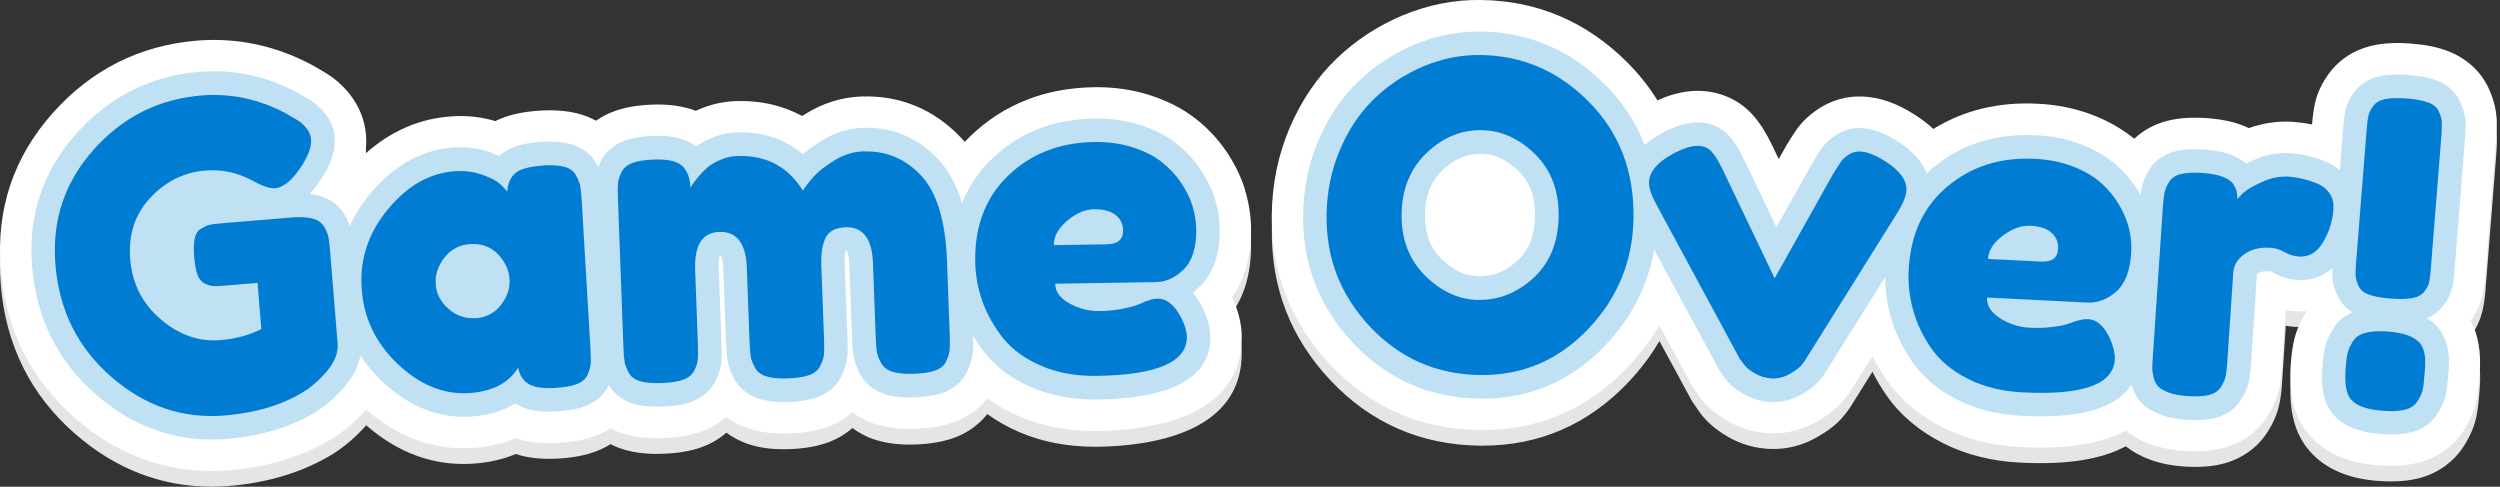<svg width="642" height="125" viewBox="0 0 642 125" fill="none" xmlns="http://www.w3.org/2000/svg">
<rect x="0" y="0" width="642" height="125" fill="#333333" stroke="none"/>
<g clip-path="url(#clip0_3520_210307)">
<path d="M319.721 52.732C318.694 49.402 317.083 46.112 314.929 42.924C312.734 39.675 310.016 36.809 306.875 34.388C303.573 31.845 299.586 29.827 295.036 28.394C290.566 27.001 285.733 26.335 280.8 26.436C268.337 26.638 257.726 30.836 249.289 38.908C248.766 39.413 248.242 39.937 247.739 40.462C247.416 40.099 247.094 39.735 246.772 39.392C239.906 32.107 231.087 28.454 221.201 28.818C216.107 28.999 211.234 30.533 206.744 33.358C206.482 33.52 206.241 33.681 205.999 33.822C200.925 31.078 195.126 29.746 188.824 30.008C185.643 30.129 182.502 30.836 179.542 32.107C179.24 32.228 178.958 32.369 178.676 32.49C175.495 31.28 171.77 30.735 167.541 30.896C163.736 31.038 160.554 31.582 157.816 32.571C156.084 33.197 154.494 34.024 153.044 35.033C151.574 34.226 150.004 33.6 148.312 33.177C145.453 32.45 142.272 32.228 138.567 32.45C133.996 32.733 130.292 33.6 127.191 35.134C123.708 34.085 120.023 33.661 116.197 33.903C107.861 34.408 100.351 37.637 93.787 43.55C94.049 41.915 94.109 40.28 93.988 38.666C93.666 34.852 92.216 31.219 89.74 28.131C88.049 26.033 86.136 24.317 84.022 23.006C83.196 22.501 81.988 21.774 80.176 20.745L79.954 20.624C70.652 15.7 60.766 13.642 50.578 14.469C35.919 15.68 23.456 21.936 13.549 33.056C3.442 44.397 -1.048 57.878 0.2 73.135C1.468 88.613 7.912 101.529 19.368 111.478C29.677 120.438 41.416 124.979 54.282 124.979C55.772 124.979 57.303 124.919 58.813 124.798C68.92 123.97 77.84 121.226 85.492 116.584C88.653 114.566 91.512 112.084 94.049 109.218C102.224 116.322 111.325 119.672 121.231 119.086C125.318 118.844 129.084 117.997 132.446 116.584C135.567 117.633 139.171 117.997 143.48 117.754C147.265 117.532 150.447 116.907 153.185 115.857C154.534 115.333 155.722 114.727 156.789 114.061C157.937 114.647 159.226 115.171 160.675 115.575C163.494 116.362 166.696 116.665 170.4 116.523C174.206 116.382 177.387 115.837 180.126 114.848C182.542 113.981 184.716 112.709 186.549 111.095C188.361 112.467 190.455 113.537 192.73 114.223C195.65 115.111 198.952 115.474 202.777 115.333C206.583 115.191 209.764 114.647 212.523 113.658C214.919 112.79 217.073 111.519 218.905 109.904C220.718 111.276 222.812 112.346 225.107 113.032C228.027 113.92 231.309 114.283 235.154 114.142C238.96 114.001 242.141 113.456 244.9 112.467C248.403 111.216 251.363 109.097 253.538 106.332C256.034 108.148 258.833 109.722 261.914 111.034C267.652 113.476 274.115 114.727 281.082 114.727H281.988C295.901 114.505 319.177 111.054 318.875 90.308C318.835 87.16 318.03 83.911 316.399 80.319C319.741 75.657 321.372 69.684 321.271 62.479C321.211 59.27 320.687 55.981 319.681 52.732H319.721Z" fill="#E5E5E5"/>
<path d="M641.135 34.448C640.974 31.925 640.309 29.423 639.121 26.779C637.128 22.38 633.363 18.969 628.571 17.133C625.973 16.144 622.913 15.518 619.248 15.236C615.584 14.933 612.463 15.074 609.704 15.639C603.563 16.911 599.999 20.281 598.066 22.925C596.234 25.427 595.066 27.95 594.482 30.614C594.16 32.067 593.918 33.742 593.737 36.002C592.046 35.659 590.375 35.437 588.764 35.316C584.958 35.074 581.173 35.618 577.508 36.93C577.045 36.708 576.562 36.506 576.079 36.305C573.361 35.235 570.26 34.609 566.636 34.367C562.85 34.105 559.629 34.327 556.769 35.013C553.407 35.84 550.447 37.435 548.071 39.675C545.091 37.213 541.507 35.154 537.4 33.56C533.091 31.905 528.359 30.916 523.346 30.674C513.298 30.149 504.298 32.329 496.486 37.152C495.116 35.881 493.566 34.67 491.814 33.56C487.103 30.513 482.653 28.979 478.223 28.817C474.196 28.676 470.33 29.766 466.988 31.986C464.552 33.6 462.679 35.397 461.249 37.475C460.746 38.202 459.981 39.392 458.954 41.027L456.779 44.881L455.149 41.471C453.638 38.303 452.068 35.8 450.336 33.802C446.893 29.826 442 27.546 436.524 27.364C433.101 27.284 429.577 28.03 425.631 29.806C423.496 26.355 420.939 23.127 418 20.16C407.529 9.605 394.865 4.177 380.388 4.015C373.582 3.894 366.716 5.246 360.172 7.991C353.85 10.635 348.152 14.368 343.259 19.07C338.225 23.893 334.178 29.887 331.198 36.87C328.238 43.812 326.708 51.299 326.607 59.169C326.446 73.962 331.52 86.938 341.708 97.715C352.018 108.653 364.924 114.283 380.086 114.445H380.75C395.287 114.445 407.852 108.996 418.08 98.24C421.241 94.91 423.939 91.358 426.134 87.564L434.47 102.962L436.343 105.686C438.094 108.168 440.47 110.267 443.631 112.104C447.054 114.102 450.779 115.171 454.726 115.292C458.874 115.413 462.901 114.404 466.625 112.265C469.585 110.57 471.599 108.996 473.189 107.139C474.096 106.09 474.8 105.141 475.424 104.132L480.841 95.455C481.868 97.513 483.056 99.531 484.425 101.489C487.928 106.554 492.841 110.711 499.002 113.819C504.821 116.766 511.486 118.441 518.795 118.804C530.695 119.409 539.534 118.017 545.897 114.606C547.709 116.039 549.823 117.209 552.36 118.118C554.857 119.026 557.615 119.571 560.776 119.793C564.662 120.055 567.783 119.833 570.622 119.147C575.515 117.956 579.643 115.07 582.24 111.034C583.871 108.491 584.918 105.989 585.421 103.386C585.724 101.912 585.925 100.137 586.066 97.836L586.992 83.649C587.777 83.79 588.583 83.891 589.408 83.931C590.415 83.992 591.402 83.992 592.368 83.931C592.328 83.992 592.288 84.073 592.247 84.133C590.777 86.494 589.791 88.754 589.227 91.035C588.804 92.69 588.522 94.627 588.321 97.17C587.677 105.202 589.207 111.236 592.952 115.635C596.858 120.237 602.758 122.88 610.51 123.486C611.758 123.587 612.946 123.627 614.074 123.627C616.57 123.627 618.765 123.385 620.819 122.9C625.812 121.71 630.04 118.743 632.718 114.546C634.349 111.983 635.416 109.5 635.94 106.958C636.242 105.505 636.484 103.709 636.665 101.327L636.806 99.592C637.208 94.526 636.443 90.107 634.51 86.373C636 84.214 636.987 81.994 637.531 79.673C637.873 78.22 638.115 76.485 638.296 74.224L641.034 39.776C641.215 37.475 641.256 35.8 641.155 34.327L641.135 34.448ZM386.166 59.331C386.126 62.842 385.16 64.174 384.314 64.961C382.441 66.697 381.092 66.919 379.965 66.919C379.401 66.919 378.052 66.899 375.918 64.78C374.971 63.831 374.005 62.439 374.045 59.291C374.085 55.9 375.072 54.508 376.038 53.579C377.891 51.824 379.159 51.581 380.247 51.581C381.153 51.581 382.441 51.844 384.334 53.7C385.26 54.609 386.207 56.001 386.166 59.311V59.331Z" fill="#E5E5E5"/>
<path d="M319.721 48.697C318.694 45.367 317.083 42.077 314.929 38.889C312.734 35.64 310.016 32.774 306.875 30.352C303.573 27.809 299.586 25.791 295.036 24.359C290.566 22.966 285.733 22.3 280.8 22.401C268.337 22.603 257.726 26.8 249.289 34.873C248.766 35.377 248.242 35.902 247.739 36.427C247.416 36.063 247.094 35.7 246.772 35.357C239.906 28.072 231.087 24.419 221.201 24.782C216.107 24.964 211.234 26.498 206.744 29.323C206.482 29.485 206.241 29.646 205.999 29.787C200.925 27.043 195.126 25.711 188.824 25.973C185.643 26.094 182.502 26.8 179.542 28.072C179.24 28.193 178.958 28.334 178.676 28.455C175.495 27.244 171.77 26.7 167.541 26.861C163.736 27.002 160.554 27.547 157.816 28.536C156.084 29.162 154.494 29.989 153.044 30.998C151.574 30.191 150.004 29.565 148.312 29.142C145.453 28.415 142.272 28.193 138.567 28.415C133.996 28.698 130.292 29.565 127.191 31.099C123.708 30.05 120.023 29.626 116.197 29.868C107.861 30.372 100.351 33.601 93.787 39.514C94.049 37.88 94.109 36.245 93.988 34.631C93.666 30.817 92.216 27.184 89.74 24.096C88.049 21.997 86.136 20.282 84.022 18.97C83.196 18.466 81.988 17.739 80.176 16.71L79.954 16.589C70.652 11.665 60.766 9.606 50.578 10.434C35.919 11.645 23.456 17.901 13.549 29.02C3.442 40.362 -1.048 53.843 0.2 69.1C1.468 84.578 7.912 97.494 19.368 107.443C29.677 116.403 41.416 120.944 54.282 120.944C55.772 120.944 57.303 120.883 58.813 120.762C68.92 119.935 77.84 117.19 85.492 112.549C88.653 110.531 91.512 108.048 94.049 105.183C102.224 112.286 111.325 115.636 121.231 115.051C125.318 114.809 129.084 113.961 132.446 112.549C135.567 113.598 139.171 113.961 143.48 113.719C147.265 113.497 150.447 112.872 153.185 111.822C154.534 111.298 155.722 110.692 156.789 110.026C157.937 110.611 159.226 111.136 160.675 111.54C163.494 112.327 166.696 112.63 170.4 112.488C174.206 112.347 177.387 111.802 180.126 110.813C182.542 109.945 184.716 108.674 186.549 107.06C188.361 108.432 190.455 109.501 192.73 110.188C195.65 111.076 198.952 111.439 202.777 111.298C206.583 111.156 209.764 110.611 212.523 109.623C214.919 108.755 217.073 107.483 218.905 105.869C220.718 107.241 222.812 108.311 225.107 108.997C228.027 109.885 231.309 110.248 235.154 110.107C238.96 109.966 242.141 109.421 244.9 108.432C248.403 107.181 251.363 105.062 253.538 102.297C256.034 104.113 258.833 105.687 261.914 106.999C267.652 109.441 274.115 110.692 281.082 110.692H281.988C295.901 110.47 319.177 107.019 318.875 86.273C318.835 83.125 318.03 79.876 316.399 76.284C319.741 71.622 321.372 65.649 321.271 58.444C321.211 55.235 320.687 51.946 319.681 48.697H319.721Z" fill="white"/>
<path d="M641.134 30.413C640.972 27.89 640.308 25.388 639.12 22.744C637.127 18.345 633.361 14.934 628.569 13.098C625.972 12.109 622.911 11.483 619.247 11.2C615.582 10.898 612.461 11.039 609.703 11.604C603.562 12.876 599.998 16.246 598.065 18.889C596.233 21.392 595.065 23.914 594.481 26.578C594.159 28.031 593.917 29.706 593.736 31.967C592.045 31.623 590.373 31.401 588.763 31.28C584.957 31.038 581.172 31.583 577.507 32.895C577.044 32.673 576.561 32.471 576.078 32.269C573.359 31.2 570.259 30.574 566.634 30.332C562.849 30.07 559.627 30.292 556.768 30.978C553.406 31.805 550.446 33.399 548.07 35.639C545.09 33.177 541.506 31.119 537.398 29.525C533.089 27.87 528.358 26.881 523.344 26.639C513.297 26.114 504.297 28.294 496.484 33.117C495.115 31.846 493.565 30.635 491.813 29.525C487.101 26.477 482.652 24.944 478.222 24.782C474.195 24.641 470.329 25.731 466.987 27.951C464.55 29.565 462.678 31.361 461.248 33.44C460.745 34.166 459.98 35.357 458.953 36.992L456.778 40.846L455.147 37.436C453.637 34.267 452.067 31.765 450.335 29.767C446.892 25.791 441.999 23.511 436.522 23.329C433.099 23.248 429.576 23.995 425.629 25.771C423.495 22.32 420.938 19.091 417.998 16.125C407.508 5.61 394.843 0.182 380.366 0C373.561 -0.121 366.695 1.231 360.151 3.976C353.828 6.619 348.13 10.353 343.237 15.055C338.204 19.878 334.156 25.872 331.177 32.855C328.217 39.797 326.686 47.284 326.586 55.154C326.425 69.947 331.499 82.923 341.687 93.7C351.996 104.638 364.902 110.268 380.064 110.43H380.729C395.266 110.43 407.83 104.981 418.059 94.224C421.22 90.894 423.918 87.343 426.113 83.549L434.449 98.947L436.321 101.671C438.073 104.153 440.449 106.252 443.61 108.089C447.033 110.087 450.758 111.156 454.704 111.277C458.852 111.398 462.879 110.389 466.604 108.25C469.564 106.555 471.577 104.981 473.168 103.124C474.074 102.075 474.779 101.126 475.403 100.117L480.819 91.439C481.846 93.498 483.034 95.516 484.403 97.474C487.907 102.539 492.82 106.696 498.981 109.804C504.8 112.75 511.465 114.425 518.774 114.789C530.673 115.394 539.513 114.002 545.875 110.591C547.687 112.024 549.802 113.194 552.339 114.102C554.835 115.011 557.594 115.556 560.755 115.777C564.641 116.04 567.762 115.818 570.601 115.132C575.494 113.941 579.621 111.055 582.219 107.019C583.85 104.476 584.897 101.974 585.4 99.371C585.702 97.897 585.903 96.121 586.044 93.821L586.971 79.634C587.756 79.775 588.561 79.876 589.387 79.916C590.393 79.977 591.38 79.977 592.347 79.916C592.306 79.977 592.266 80.058 592.226 80.118C590.756 82.479 589.769 84.739 589.206 87.02C588.783 88.675 588.501 90.612 588.299 93.155C587.655 101.187 589.185 107.221 592.931 111.62C596.837 116.221 602.736 118.865 610.488 119.471C611.737 119.571 612.924 119.612 614.052 119.612C616.549 119.612 618.743 119.37 620.797 118.885C625.791 117.695 630.019 114.728 632.697 110.53C634.328 107.968 635.395 105.485 635.919 102.942C636.221 101.489 636.462 99.693 636.643 97.312L636.784 95.576C637.187 90.511 636.422 86.091 634.489 82.358C635.979 80.199 636.966 77.979 637.509 75.658C637.851 74.205 638.093 72.469 638.274 70.209L641.013 35.761C641.194 33.46 641.234 31.785 641.134 30.312V30.413Z" fill="white"/>
<path d="M308.264 43.429C306.533 40.906 304.419 38.646 301.942 36.729C299.405 34.771 296.264 33.197 292.6 32.047C289.015 30.917 285.069 30.372 280.901 30.453C270.532 30.614 261.753 34.065 254.826 40.704C251.363 44.014 248.786 47.849 247.054 52.167C245.665 47.526 243.631 43.772 240.913 40.886C235.618 35.256 229.054 32.551 221.503 32.834C217.839 32.975 214.295 34.085 210.993 36.144C209.06 37.354 207.469 38.505 206.18 39.635C201.61 35.679 195.791 33.762 189.126 34.004C186.931 34.085 184.777 34.569 182.703 35.457C181.193 36.103 179.884 36.83 178.757 37.637C176.24 35.619 172.616 34.711 167.823 34.892C164.864 35.014 162.468 35.397 160.494 36.103C156.93 37.375 155.138 39.695 154.273 41.411C154.031 41.915 153.809 42.4 153.608 42.884C153.447 42.561 153.266 42.218 153.085 41.895C152.078 40.16 150.105 37.899 146.319 36.931C144.306 36.426 141.91 36.245 139.03 36.426C134.178 36.709 130.815 37.798 128.439 39.816C128.359 39.877 128.278 39.958 128.198 40.038C127.493 39.736 126.728 39.433 125.902 39.11C123.063 38.081 119.963 37.657 116.701 37.859C108.566 38.343 101.338 42.299 95.197 49.604C92.942 52.288 91.15 55.093 89.801 58.04C89.478 57.091 89.056 56.102 88.451 55.073C87.123 52.813 85.008 51.199 82.31 50.371C81.445 50.109 80.538 49.927 79.532 49.806C80.76 48.494 81.948 46.9 83.096 45.023C85.25 41.411 86.196 38.222 85.935 35.235C85.754 33.036 84.908 30.917 83.458 29.121C82.351 27.748 81.122 26.638 79.793 25.811C79.028 25.347 77.881 24.661 76.189 23.692C68.276 19.494 59.88 17.739 51.222 18.445C38.698 19.474 28.047 24.842 19.55 34.368C10.972 43.994 7.167 55.436 8.234 68.413C9.321 81.732 14.858 92.791 24.664 101.328C33.483 108.996 43.43 112.871 54.303 112.871C55.571 112.871 56.88 112.811 58.189 112.71C67.048 111.983 74.74 109.662 81.183 105.727C84.062 103.87 86.659 101.55 88.894 98.805C90.848 96.424 92.056 93.901 92.539 91.318C94.049 93.598 95.841 95.778 97.955 97.776C104.419 103.911 111.506 107.019 119.097 107.019C119.661 107.019 120.224 107.019 120.788 106.978C125.782 106.676 129.507 105.344 132.326 103.568C132.366 103.588 132.406 103.608 132.446 103.648C135.003 105.303 138.386 105.929 143.057 105.646C146.017 105.465 148.393 105.021 150.346 104.274C153.83 102.922 155.541 100.621 156.346 98.866C157.353 100.581 159.266 102.74 162.87 103.749C164.541 104.213 166.494 104.435 168.77 104.435C169.213 104.435 169.676 104.435 170.139 104.415C173.099 104.314 175.495 103.911 177.468 103.204C181.032 101.933 182.824 99.612 183.69 97.897C184.576 96.121 185.099 94.486 185.24 92.872C185.341 91.742 185.361 90.309 185.28 88.311L184.576 69.038C184.495 67.04 184.737 66.031 184.898 65.608C184.898 65.608 184.918 65.608 184.938 65.608C185.039 65.608 185.099 65.608 185.16 65.608C185.341 65.971 185.683 66.919 185.743 68.998L186.448 88.049C186.529 90.026 186.65 91.479 186.831 92.589C187.093 94.103 187.656 95.657 188.562 97.332C189.509 99.047 191.401 101.348 195.086 102.458C197.14 103.083 199.556 103.326 202.516 103.225C205.476 103.124 207.872 102.72 209.845 102.014C212.704 100.985 214.859 99.108 216.087 96.565C216.953 94.789 217.436 93.175 217.597 91.641C217.698 90.551 217.718 89.078 217.637 87.019L216.932 67.969C216.872 66.173 217.013 65.063 217.174 64.417C217.214 64.417 217.235 64.417 217.275 64.417C217.375 64.417 217.436 64.417 217.516 64.417C217.698 64.78 218.04 65.729 218.1 67.807L218.805 86.858C218.886 88.795 219.006 90.289 219.188 91.399C219.449 92.912 220.013 94.466 220.919 96.141C221.866 97.856 223.758 100.157 227.443 101.267C229.497 101.893 231.913 102.135 234.873 102.034C237.833 101.933 240.229 101.529 242.202 100.823C245.886 99.511 247.638 97.049 248.464 95.233C249.249 93.498 249.712 91.903 249.853 90.369C249.954 89.34 249.974 88.028 249.913 86.293C250.799 87.766 251.766 89.199 252.873 90.591C255.853 94.345 259.961 97.372 265.075 99.552C269.827 101.57 275.203 102.599 281.102 102.599C281.364 102.599 281.606 102.599 281.868 102.599C301.237 102.296 310.983 96.847 310.822 86.394C310.781 84.073 310.097 81.591 308.627 78.665C307.882 77.272 307.117 76.122 306.291 75.153C306.976 74.628 307.64 74.043 308.285 73.418C311.647 70.047 313.318 65.063 313.218 58.585C313.177 56.123 312.775 53.6 311.989 51.077C311.204 48.514 309.936 45.952 308.224 43.429H308.264Z" fill="#C0E0F4"/>
<path d="M633.082 30.937C632.981 29.403 632.558 27.829 631.773 26.113C630.988 24.378 629.296 22.037 625.692 20.665C623.8 19.958 621.464 19.494 618.565 19.252C615.665 19.01 613.289 19.111 611.296 19.514C607.672 20.261 605.638 22.178 604.551 23.651C603.383 25.246 602.658 26.779 602.316 28.354C602.074 29.403 601.893 30.755 601.752 32.612L600.866 43.691C599.759 42.763 598.51 41.996 597.081 41.431C595.47 40.805 593.919 40.321 592.47 39.978C591.02 39.655 589.59 39.433 588.221 39.352C584.899 39.13 581.557 39.776 578.315 41.289C577.791 41.532 577.308 41.774 576.845 41.996C575.838 41.128 574.59 40.381 573.12 39.816C571.167 39.049 568.872 38.605 566.053 38.404C563.093 38.202 560.657 38.343 558.643 38.847C554.898 39.776 552.905 41.955 551.878 43.63C550.891 45.265 550.267 46.819 549.965 48.333C549.864 48.837 549.784 49.422 549.703 50.108C549.582 49.907 549.482 49.705 549.361 49.483C547.81 46.839 545.837 44.458 543.481 42.379C541.085 40.26 538.045 38.464 534.461 37.092C530.958 35.74 527.071 34.953 522.883 34.731C512.494 34.206 503.554 37.072 496.184 43.247C495.701 43.651 495.258 44.094 494.795 44.538C493.627 41.532 491.171 38.787 487.386 36.345C483.942 34.125 480.822 32.995 477.882 32.894C475.586 32.813 473.311 33.459 471.378 34.731C469.828 35.76 468.66 36.87 467.794 38.101C467.331 38.767 466.647 39.816 465.74 41.289L456.176 58.362L447.861 40.967C446.653 38.464 445.485 36.547 444.236 35.114C442.243 32.813 439.485 31.542 436.283 31.441C433.424 31.36 430.363 32.269 426.457 34.367C424.867 35.255 423.518 36.204 422.35 37.213C420.135 31.502 416.772 26.376 412.282 21.855C403.342 12.855 392.57 8.233 380.268 8.092C374.529 8.011 368.751 9.141 363.274 11.442C357.878 13.702 353.005 16.891 348.817 20.907C344.569 24.983 341.125 30.069 338.588 36.042C336.051 41.996 334.723 48.474 334.642 55.255C334.501 67.868 338.83 78.947 347.548 88.169C356.307 97.453 367.281 102.235 380.167 102.377C380.368 102.377 380.55 102.377 380.751 102.377C392.993 102.377 403.604 97.775 412.262 88.674C419.007 81.591 423.175 73.357 424.786 64.114L441.558 95.132L442.928 97.049C443.995 98.563 445.565 99.915 447.679 101.146C449.935 102.457 452.391 103.164 454.988 103.245C455.15 103.245 455.29 103.245 455.452 103.245C457.948 103.245 460.344 102.579 462.64 101.267C464.774 100.056 466.123 99.007 467.069 97.917C467.734 97.15 468.217 96.504 468.62 95.879L484.124 71.117C484.124 74.568 484.587 77.978 485.533 81.328C486.661 85.364 488.533 89.259 491.07 92.932C493.809 96.888 497.715 100.157 502.668 102.659C507.48 105.101 513.058 106.494 519.219 106.796C520.85 106.877 522.42 106.917 523.93 106.917C536.213 106.917 544.065 104.153 547.367 98.704C547.931 100.762 548.918 102.478 550.287 103.789C551.495 104.94 553.066 105.848 555.119 106.574C556.911 107.22 558.945 107.624 561.341 107.785C562.207 107.846 563.012 107.866 563.777 107.866C565.67 107.866 567.301 107.684 568.751 107.341C572.435 106.453 574.449 104.314 575.476 102.7C576.543 101.025 577.228 99.451 577.55 97.836C577.771 96.726 577.932 95.253 578.073 93.316L579.583 70.511C579.583 70.511 579.664 70.39 579.946 70.188C580.167 70.027 580.892 69.522 582.765 69.643C582.966 69.643 583.268 69.704 583.751 69.987C585.704 71.097 587.819 71.742 590.033 71.883C593.456 72.126 596.517 71.016 598.973 68.776C598.933 69.785 598.933 70.612 598.973 71.298C599.074 72.812 599.517 74.366 600.322 76.041C600.926 77.312 602.054 78.927 604.088 80.198C601.49 81.308 600 83.023 599.155 84.396C598.148 86.03 597.463 87.544 597.101 89.017C596.799 90.228 596.577 91.741 596.416 93.8C595.953 99.652 596.819 103.668 599.155 106.393C601.651 109.339 605.598 110.994 611.215 111.438C612.242 111.519 613.229 111.559 614.135 111.559C615.987 111.559 617.578 111.398 619.008 111.054C622.008 110.328 624.424 108.673 625.974 106.211C627.082 104.476 627.786 102.861 628.109 101.307C628.33 100.217 628.531 98.704 628.692 96.686L628.833 94.95C629.196 90.329 628.27 86.676 626.075 84.093L625.974 83.992C625.189 83.104 624.283 82.357 623.236 81.712C625.33 80.844 626.639 79.552 627.444 78.503C628.632 76.949 629.377 75.415 629.739 73.861C629.981 72.832 630.162 71.48 630.303 69.603L633.042 35.154C633.182 33.298 633.223 31.925 633.162 30.876L633.082 30.937ZM394.201 55.396C394.141 60.38 392.691 64.134 389.751 66.859C386.771 69.623 383.57 70.975 379.986 70.975C379.925 70.975 379.885 70.975 379.825 70.975C376.341 70.935 373.2 69.482 370.2 66.515C367.261 63.609 365.871 59.896 365.932 55.174C365.992 50.29 367.462 46.536 370.442 43.711C373.422 40.866 376.603 39.493 380.147 39.493C380.207 39.493 380.248 39.493 380.308 39.493C383.791 39.534 386.953 40.987 389.953 43.913C392.872 46.779 394.262 50.532 394.201 55.396Z" fill="#C0E0F4"/>
<path d="M56.698 57.355L75.766 55.781C77.719 55.7 79.31 55.842 80.538 56.205C81.766 56.588 82.652 57.234 83.216 58.182C83.76 59.111 84.122 59.958 84.303 60.725C84.464 61.472 84.625 62.642 84.746 64.237L86.699 88.131C86.88 90.452 86.055 92.732 84.203 95.012C82.35 97.273 80.256 99.17 77.9 100.663C72.363 104.033 65.618 106.051 57.665 106.697C46.892 107.585 37.208 104.275 28.59 96.788C19.972 89.301 15.18 79.695 14.234 67.95C13.307 56.649 16.569 46.821 24.039 38.446C31.489 30.071 40.711 25.429 51.705 24.521C59.215 23.895 66.423 25.429 73.35 29.082C74.799 29.909 75.887 30.555 76.612 30.999C77.337 31.443 78.041 32.109 78.726 32.956C79.41 33.804 79.793 34.752 79.874 35.761C80.014 37.437 79.35 39.495 77.88 41.937C75.383 46.013 72.967 48.132 70.652 48.334C69.283 48.455 67.289 47.769 64.712 46.316C60.906 44.298 56.92 43.45 52.732 43.794C47.235 44.237 42.523 46.578 38.577 50.816C34.63 55.034 32.919 60.301 33.442 66.598C33.946 72.834 36.543 77.939 41.255 81.976C45.966 86.012 51.04 87.788 56.537 87.344C60.504 87.021 64.027 86.072 67.108 84.498L66.141 72.652L57.584 73.358C56.215 73.48 55.208 73.5 54.584 73.439C53.96 73.379 53.255 73.157 52.45 72.733C51.644 72.329 51.06 71.562 50.678 70.473C50.295 69.383 50.034 67.849 49.873 65.891C49.711 64.015 49.752 62.481 49.993 61.29C50.215 60.1 50.758 59.252 51.584 58.748C52.41 58.243 53.134 57.9 53.738 57.759C54.342 57.617 55.329 57.456 56.698 57.355Z" fill="#007CD3"/>
<path d="M139.372 42.482C141.607 42.34 143.439 42.462 144.829 42.805C146.218 43.148 147.225 43.854 147.849 44.924C148.453 45.973 148.835 46.922 148.997 47.749C149.158 48.576 149.278 49.828 149.379 51.502L151.634 89.584C151.735 91.259 151.755 92.51 151.695 93.337C151.634 94.185 151.372 95.133 150.889 96.223C150.406 97.313 149.5 98.1 148.151 98.625C146.802 99.149 144.97 99.472 142.654 99.614C139.392 99.815 137.077 99.452 135.667 98.564C134.278 97.656 133.412 96.284 133.07 94.407C130.613 98.403 126.385 100.582 120.385 100.946C113.881 101.329 107.76 98.826 102.082 93.418C96.384 88.01 93.303 81.471 92.86 73.782C92.417 66.315 94.713 59.575 99.767 53.561C104.821 47.547 110.559 44.338 117.002 43.955C119.459 43.814 121.734 44.116 123.808 44.863C125.882 45.61 127.351 46.336 128.177 47.063C129.023 47.769 129.707 48.475 130.271 49.182C130.372 47.144 131.056 45.569 132.325 44.48C133.593 43.39 135.949 42.744 139.352 42.542L139.372 42.482ZM122.197 81.713C124.794 81.552 126.929 80.442 128.58 78.383C130.231 76.325 130.996 74.085 130.855 71.704C130.714 69.383 129.727 67.264 127.915 65.326C126.083 63.389 123.727 62.521 120.848 62.683C118.029 62.844 115.794 64.015 114.143 66.134C112.492 68.273 111.727 70.533 111.888 72.934C112.029 75.336 113.096 77.435 115.089 79.231C117.083 81.047 119.459 81.855 122.197 81.693V81.713Z" fill="#007CD3"/>
<path d="M221.704 38.889C227.503 38.688 232.436 40.726 236.503 45.044C240.57 49.363 242.805 56.689 243.188 67.001L243.893 86.052C243.953 87.727 243.953 88.978 243.873 89.805C243.792 90.653 243.51 91.622 243.007 92.732C242.503 93.842 241.577 94.629 240.208 95.133C238.839 95.638 237.007 95.9 234.691 95.981C232.436 96.062 230.624 95.9 229.234 95.476C227.845 95.052 226.859 94.306 226.275 93.236C225.691 92.167 225.328 91.218 225.187 90.391C225.046 89.563 224.946 88.312 224.885 86.637L224.181 67.586C223.959 61.27 221.583 58.202 217.093 58.364C214.556 58.465 212.865 59.353 212.019 61.068C211.173 62.763 210.811 65.145 210.912 68.192L211.616 87.243C211.677 88.978 211.677 90.249 211.596 91.057C211.516 91.864 211.214 92.812 210.67 93.922C210.126 95.032 209.18 95.84 207.811 96.324C206.442 96.808 204.609 97.091 202.294 97.171C200.039 97.252 198.227 97.091 196.837 96.667C195.448 96.243 194.461 95.496 193.878 94.427C193.294 93.357 192.931 92.409 192.79 91.581C192.649 90.754 192.549 89.503 192.488 87.828L191.784 68.777C191.562 62.461 189.186 59.393 184.696 59.554C180.347 59.716 178.293 62.945 178.515 69.261L179.219 88.534C179.28 90.209 179.28 91.46 179.199 92.308C179.119 93.156 178.817 94.104 178.273 95.174C177.729 96.243 176.783 97.03 175.414 97.515C174.045 97.999 172.212 98.281 169.897 98.362C167.642 98.443 165.83 98.302 164.44 97.918C163.051 97.535 162.064 96.808 161.48 95.739C160.897 94.669 160.534 93.741 160.393 92.934C160.252 92.147 160.152 90.875 160.091 89.119L158.682 50.776C158.621 49.101 158.621 47.85 158.702 47.022C158.782 46.175 159.084 45.226 159.628 44.157C160.172 43.087 161.118 42.3 162.487 41.816C163.836 41.331 165.689 41.049 168.004 40.968C171.548 40.847 173.964 41.412 175.253 42.663C176.541 43.914 177.226 45.791 177.307 48.253C177.447 48.031 177.609 47.749 177.81 47.406C178.011 47.063 178.494 46.437 179.26 45.489C180.025 44.56 180.83 43.733 181.676 43.006C182.521 42.28 183.629 41.634 185.038 41.029C186.448 40.423 187.857 40.1 189.307 40.06C196.696 39.797 202.314 42.744 206.16 48.919C206.925 47.809 207.831 46.619 208.918 45.388C210.006 44.157 211.737 42.784 214.153 41.271C216.57 39.757 219.066 38.97 221.684 38.869L221.704 38.889Z" fill="#007CD3"/>
<path d="M307.197 58.667C307.278 63.47 306.21 66.941 304.036 69.12C301.861 71.3 299.425 72.41 296.747 72.45L270.974 72.854C270.994 74.892 272.223 76.587 274.639 77.919C277.055 79.271 279.632 79.917 282.391 79.877C284.344 79.857 286.196 79.675 287.928 79.352C289.659 79.029 290.928 78.727 291.713 78.424L292.901 77.96C294.633 77.132 296.062 76.708 297.23 76.688C299.546 76.648 301.559 78.262 303.291 81.491C304.257 83.429 304.761 85.104 304.781 86.476C304.881 92.934 297.21 96.284 281.767 96.526C276.411 96.607 271.619 95.759 267.431 93.963C263.242 92.167 259.96 89.786 257.585 86.819C255.229 83.832 253.457 80.684 252.269 77.354C251.101 74.024 250.477 70.634 250.437 67.143C250.296 57.981 253.135 50.635 258.954 45.045C264.773 39.475 272.102 36.609 280.941 36.468C284.485 36.407 287.767 36.851 290.747 37.8C293.727 38.728 296.223 39.979 298.197 41.493C300.17 43.027 301.861 44.803 303.23 46.821C304.6 48.839 305.586 50.837 306.21 52.814C306.814 54.812 307.137 56.75 307.177 58.626L307.197 58.667ZM284.324 62.723C287.082 62.683 288.431 61.492 288.411 59.171C288.391 57.496 287.727 56.164 286.438 55.175C285.149 54.187 283.317 53.702 280.921 53.743C278.605 53.783 276.29 54.772 274.015 56.729C271.719 58.687 270.592 60.766 270.632 62.945L284.324 62.743V62.723Z" fill="#007CD3"/>
<path d="M380.186 14.128C390.918 14.249 400.18 18.245 407.992 26.115C415.805 33.986 419.63 43.874 419.489 55.781C419.368 66.9 415.482 76.466 407.851 84.478C400.22 92.49 390.998 96.425 380.206 96.304C368.971 96.183 359.548 92.066 351.916 83.994C344.285 75.921 340.54 66.356 340.661 55.317C340.721 49.283 341.889 43.652 344.124 38.405C346.359 33.158 349.319 28.779 352.984 25.267C356.648 21.756 360.856 19.011 365.588 17.014C370.32 15.036 375.192 14.067 380.186 14.128ZM379.783 77.011C384.998 77.072 389.69 75.154 393.878 71.3C398.046 67.425 400.18 62.138 400.26 55.458C400.341 48.919 398.307 43.632 394.2 39.576C390.072 35.539 385.481 33.481 380.407 33.42C375.192 33.36 370.481 35.318 366.313 39.313C362.145 43.309 360.011 48.556 359.93 55.095C359.85 61.492 361.883 66.719 365.991 70.816C370.118 74.892 374.709 76.971 379.783 77.031V77.011Z" fill="#007CD3"/>
<path d="M484.161 41.432C487.846 43.814 489.658 46.255 489.577 48.798C489.537 50.251 488.732 52.229 487.201 54.711L463.462 92.651C463.241 93.014 462.899 93.458 462.435 93.983C461.972 94.508 461.026 95.194 459.596 96.021C458.147 96.849 456.677 97.232 455.147 97.192C453.556 97.131 452.066 96.707 450.677 95.9C449.287 95.093 448.321 94.286 447.757 93.458L446.811 92.227L425.468 52.713C424.099 50.271 423.434 48.294 423.474 46.76C423.555 44.157 425.528 41.775 429.354 39.636C432.153 38.123 434.388 37.396 436.059 37.457C437.589 37.497 438.777 38.042 439.643 39.051C440.509 40.06 441.435 41.553 442.381 43.551L455.731 71.461L470.852 44.48C471.698 43.127 472.322 42.139 472.745 41.533C473.167 40.928 473.812 40.343 474.698 39.737C475.584 39.132 476.57 38.869 477.657 38.91C479.47 38.97 481.624 39.798 484.101 41.412L484.161 41.432Z" fill="#007CD3"/>
<path d="M547.305 64.621C547.063 69.403 545.795 72.814 543.479 74.852C541.164 76.891 538.667 77.819 535.989 77.698L510.257 76.406C510.156 78.445 511.264 80.2 513.579 81.694C515.895 83.187 518.432 84.014 521.19 84.156C523.143 84.257 524.995 84.196 526.747 83.994C528.499 83.792 529.788 83.57 530.593 83.308L531.801 82.925C533.573 82.218 535.043 81.895 536.211 81.956C538.526 82.077 540.439 83.813 541.929 87.163C542.775 89.16 543.157 90.856 543.097 92.248C542.775 98.706 534.902 101.552 519.479 100.764C514.123 100.502 509.411 99.332 505.344 97.273C501.277 95.215 498.156 92.611 495.981 89.483C493.807 86.355 492.256 83.086 491.31 79.696C490.363 76.305 489.961 72.854 490.142 69.383C490.605 60.241 493.907 53.077 500.089 47.891C506.27 42.704 513.76 40.343 522.599 40.787C526.143 40.969 529.385 41.614 532.304 42.745C535.224 43.875 537.62 45.267 539.493 46.922C541.365 48.577 542.916 50.454 544.164 52.553C545.392 54.651 546.258 56.71 546.741 58.748C547.224 60.766 547.406 62.724 547.325 64.621H547.305ZM524.21 67.163C526.969 67.305 528.398 66.215 528.519 63.894C528.6 62.219 528.036 60.847 526.828 59.777C525.62 58.688 523.808 58.102 521.411 57.981C519.096 57.86 516.72 58.708 514.324 60.524C511.908 62.32 510.639 64.318 510.539 66.497L524.21 67.184V67.163Z" fill="#007CD3"/>
<path d="M599.253 53.48C599.052 56.588 598.166 59.494 596.595 62.138C595.045 64.802 592.951 66.053 590.354 65.871C589.045 65.79 587.816 65.407 586.669 64.741C585.521 64.075 584.313 63.712 583.085 63.631C580.407 63.449 578.172 63.994 576.38 65.246C574.588 66.517 573.621 68.111 573.501 70.069L571.97 92.893C571.87 94.568 571.729 95.799 571.547 96.627C571.386 97.454 570.984 98.382 570.319 99.391C569.675 100.4 568.648 101.087 567.239 101.43C565.829 101.773 563.977 101.874 561.661 101.712C559.849 101.591 558.319 101.309 557.091 100.865C555.842 100.421 554.936 99.916 554.352 99.371C553.768 98.826 553.345 98.039 553.084 97.05C552.822 96.041 552.701 95.194 552.701 94.508C552.701 93.822 552.762 92.792 552.862 91.4L555.419 53.238C555.54 51.563 555.661 50.332 555.842 49.504C556.003 48.677 556.386 47.749 557.01 46.74C557.614 45.731 558.641 45.044 560.03 44.701C561.44 44.358 563.292 44.257 565.608 44.419C567.782 44.56 569.534 44.903 570.883 45.428C572.232 45.953 573.118 46.619 573.581 47.406C574.044 48.193 574.326 48.859 574.427 49.383C574.527 49.908 574.568 50.493 574.527 51.139C574.93 50.655 575.494 50.069 576.219 49.404C576.964 48.717 578.474 47.85 580.81 46.76C583.125 45.67 585.461 45.226 587.776 45.367C588.864 45.448 589.971 45.609 591.119 45.872C592.266 46.134 593.515 46.518 594.864 47.042C596.213 47.567 597.3 48.395 598.126 49.504C598.951 50.614 599.334 51.926 599.213 53.46L599.253 53.48Z" fill="#007CD3"/>
<path d="M621.403 88.091C622.53 89.422 622.973 91.562 622.752 94.548L622.611 96.284C622.47 98.019 622.309 99.311 622.148 100.118C621.967 100.946 621.524 101.914 620.819 103.024C620.114 104.134 619.027 104.861 617.537 105.224C616.047 105.587 614.094 105.668 611.637 105.466C607.731 105.164 605.094 104.175 603.684 102.54C602.496 101.127 602.053 98.403 602.375 94.347C602.516 92.672 602.677 91.42 602.899 90.553C603.12 89.705 603.543 88.736 604.228 87.647C604.892 86.577 605.979 85.83 607.51 85.447C609.04 85.063 610.993 84.963 613.369 85.144C617.275 85.447 619.953 86.436 621.423 88.091H621.403ZM619.49 76.567C618.081 76.809 616.228 76.85 613.913 76.668C611.597 76.487 609.765 76.164 608.436 75.679C607.087 75.215 606.181 74.489 605.718 73.5C605.255 72.511 604.993 71.663 604.932 70.917C604.872 70.17 604.932 69.06 605.033 67.526L607.772 33.098C607.892 31.584 608.033 30.434 608.214 29.687C608.376 28.941 608.798 28.113 609.443 27.225C610.087 26.337 611.114 25.732 612.523 25.449C613.933 25.167 615.785 25.106 618.101 25.288C620.416 25.47 622.249 25.812 623.577 26.317C624.926 26.822 625.812 27.588 626.296 28.618C626.759 29.647 627.02 30.535 627.061 31.302C627.101 32.069 627.061 33.219 626.96 34.732L624.222 69.161C624.101 70.674 623.96 71.805 623.799 72.511C623.638 73.217 623.215 74.025 622.571 74.872C621.926 75.74 620.899 76.285 619.49 76.547V76.567Z" fill="#007CD3"/>
</g>
<defs>
<clipPath id="clip0_3520_210307">
<rect width="641.176" height="125" fill="white"/>
</clipPath>
</defs>
</svg>
